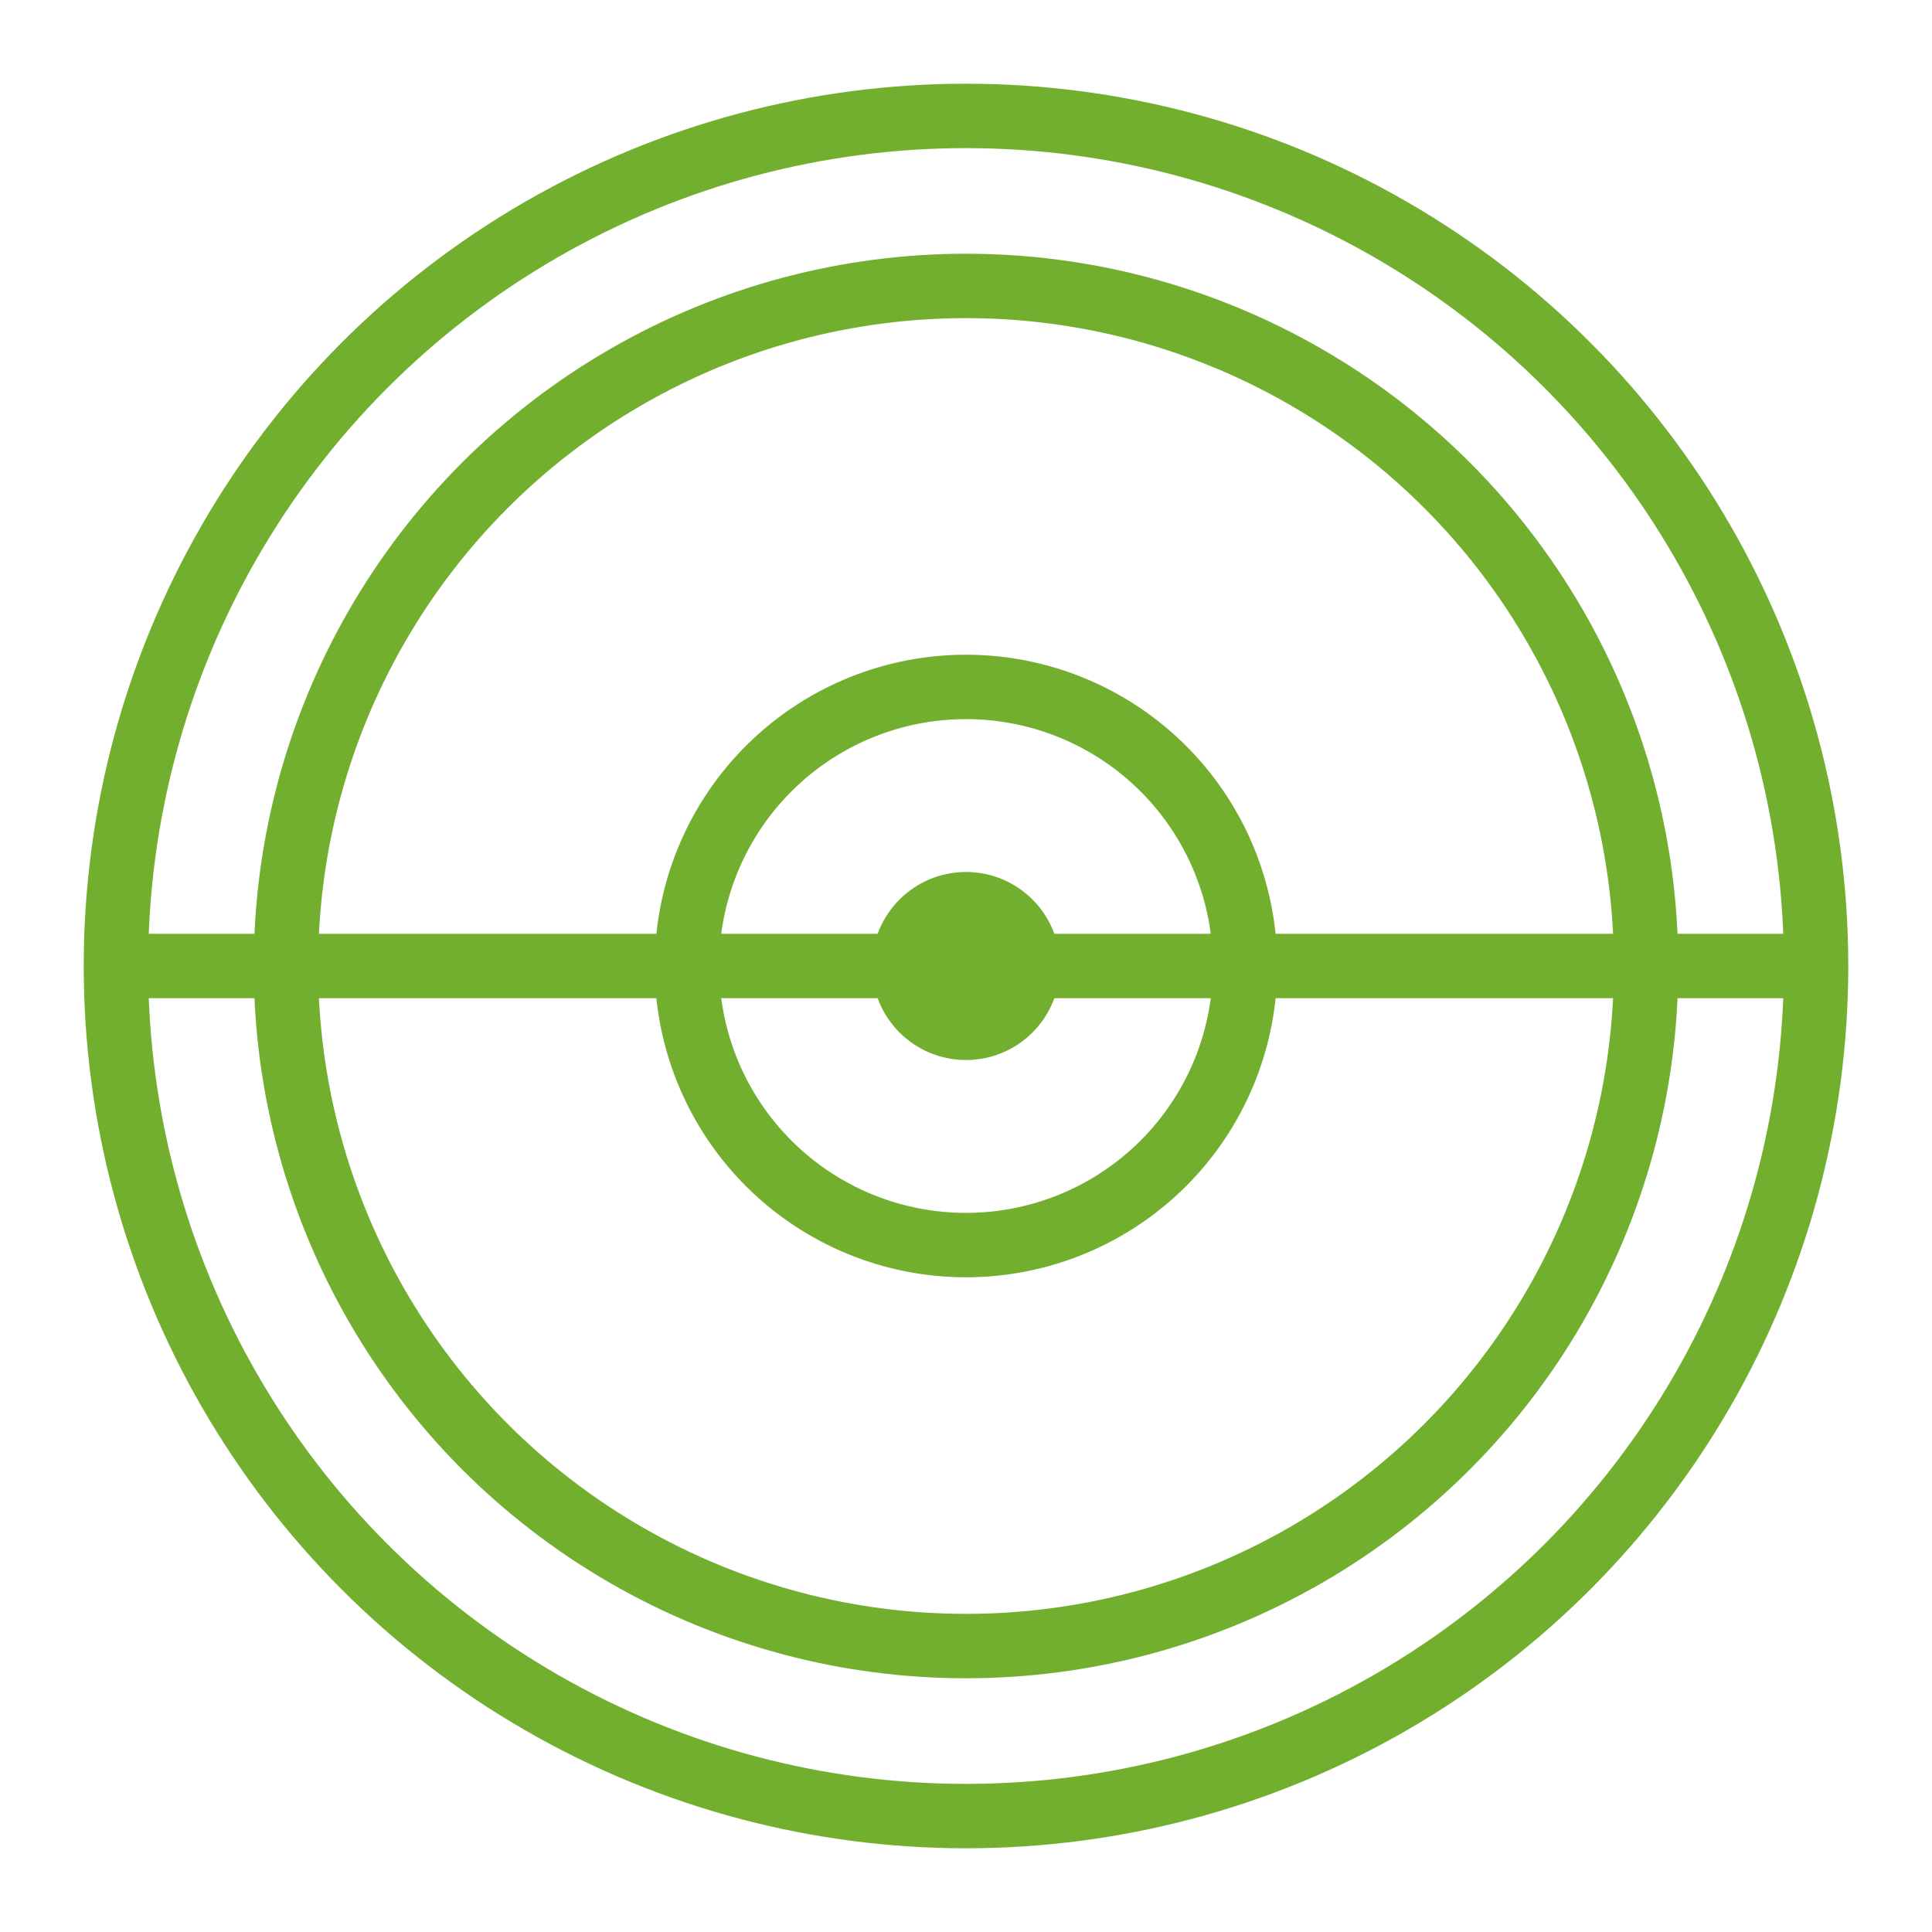 <svg id="Group_3532" data-name="Group 3532" xmlns="http://www.w3.org/2000/svg" xmlns:xlink="http://www.w3.org/1999/xlink" width="60" height="60" viewBox="0 0 60 60">
  <defs>
    <clipPath id="clip-path">
      <rect id="Rectangle_958" data-name="Rectangle 958" width="60" height="60" fill="none"/>
    </clipPath>
  </defs>
  <rect id="Rectangle_957" data-name="Rectangle 957" width="60" height="60" fill="#fff"/>
  <g id="Group_3531" data-name="Group 3531">
    <g id="Group_3530" data-name="Group 3530" clip-path="url(#clip-path)">
      <circle id="Ellipse_15" data-name="Ellipse 15" cx="1.92" cy="1.92" r="1.92" transform="translate(28.08 28.08)" fill="none" stroke="#73af2f" stroke-width="2"/>
      <path id="Path_3106" data-name="Path 3106" d="M38.667,30A8.667,8.667,0,1,1,30,21.333,8.667,8.667,0,0,1,38.667,30Z" fill="none" stroke="#73af2f" stroke-width="2"/>
      <circle id="Ellipse_16" data-name="Ellipse 16" cx="26.4" cy="26.4" r="26.4" transform="translate(3.6 3.6)" fill="none" stroke="#73af2f" stroke-width="2"/>
      <circle id="Ellipse_17" data-name="Ellipse 17" cx="21.12" cy="21.12" r="21.12" transform="translate(8.88 8.88)" fill="none" stroke="#73af2f" stroke-width="2"/>
      <line id="Line_51" data-name="Line 51" x2="52.8" transform="translate(3.6 30)" fill="none" stroke="#73af2f" stroke-width="2"/>
    </g>
  </g>
</svg>
